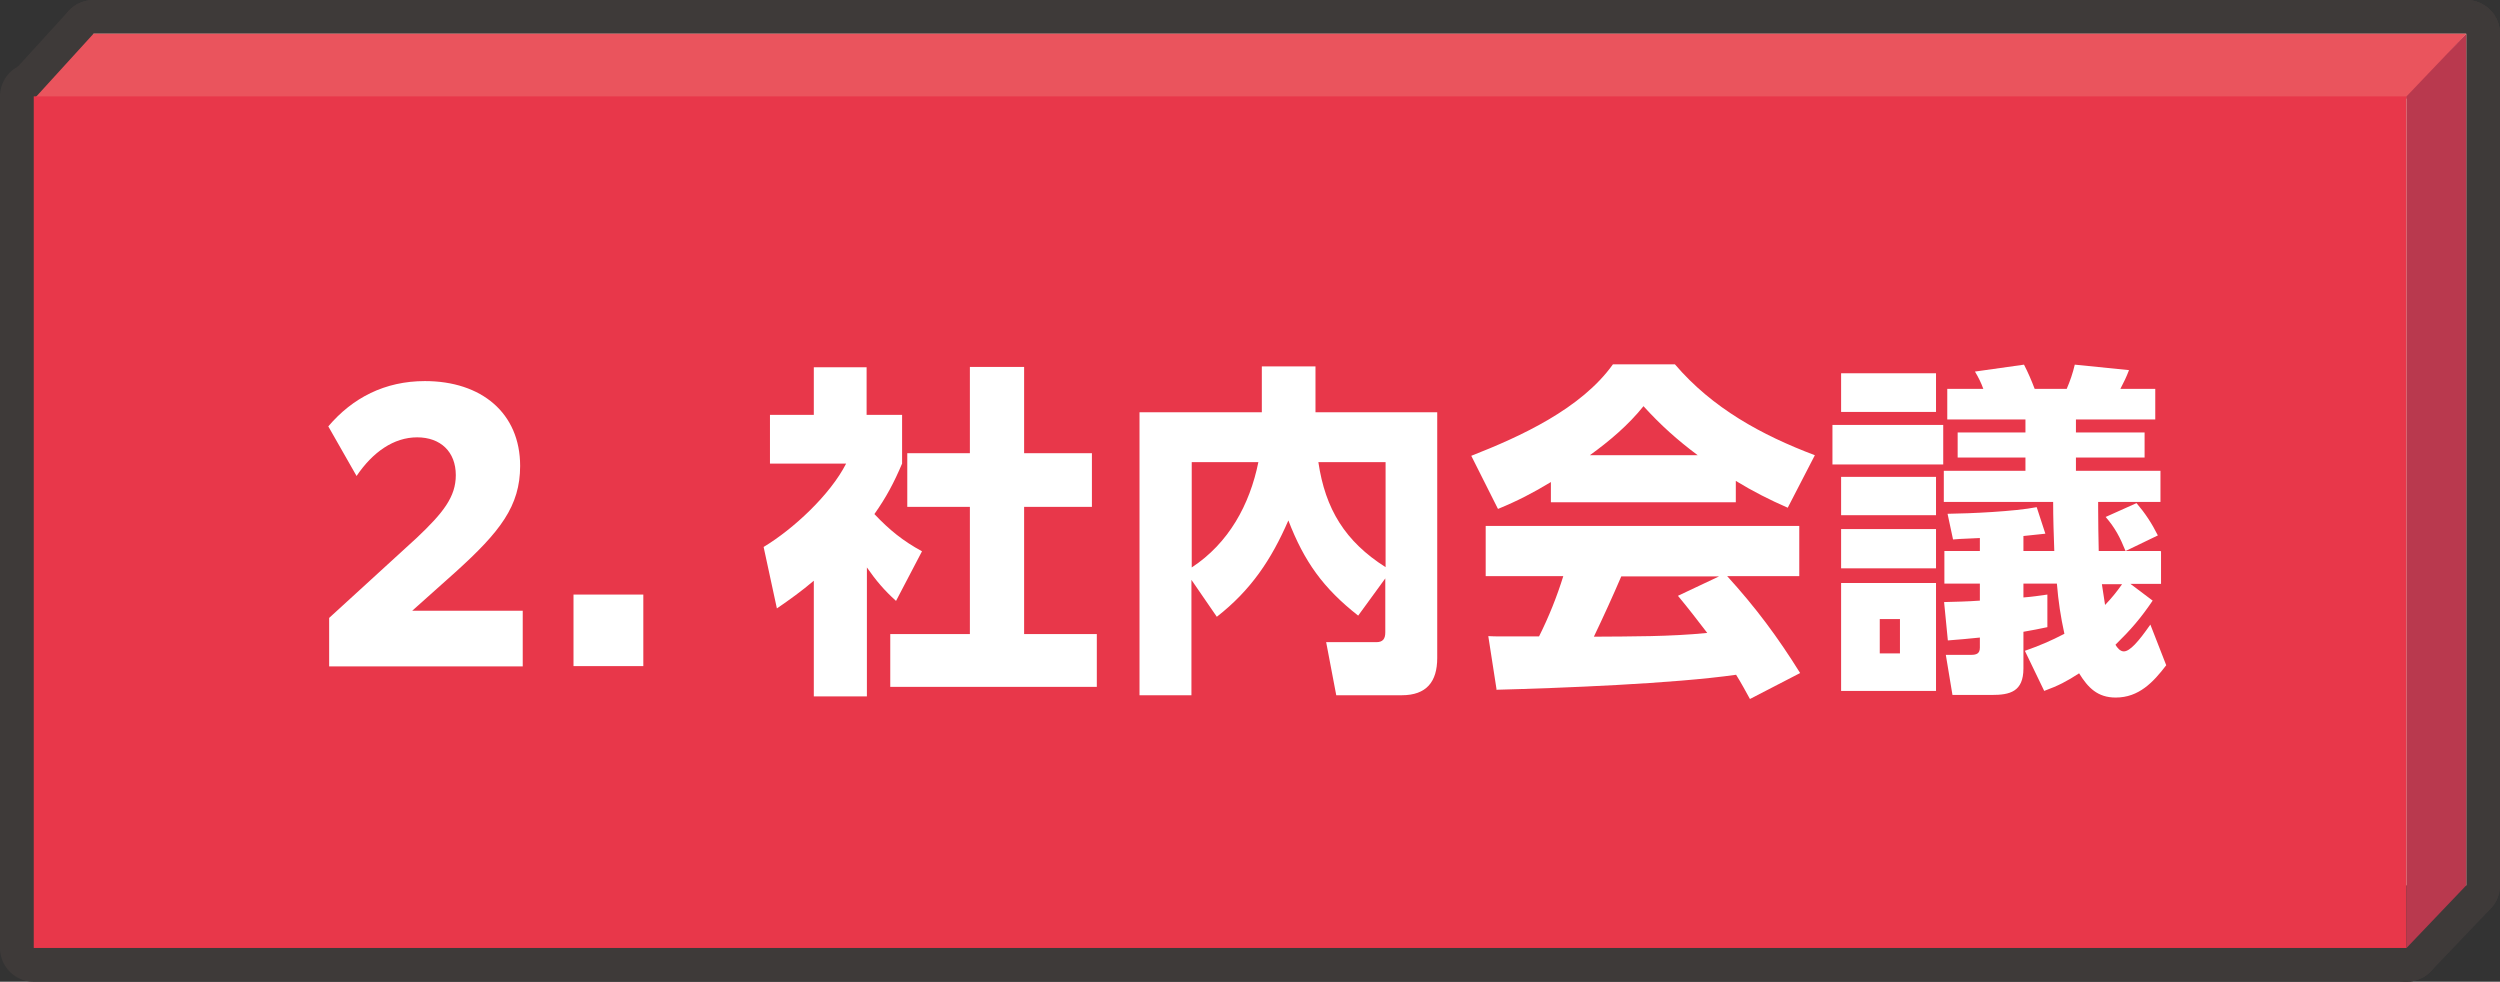 <?xml version="1.0" encoding="UTF-8"?>
<svg id="_レイヤー_2" data-name="レイヤー 2" xmlns="http://www.w3.org/2000/svg" viewBox="0 0 86.66 34.03">
  <rect x="0" y="0" width="86.66" height="34.03" fill="#333333" stroke="none"/>
  <defs>
    <style>
      .cls-1 {
        fill: #e8374a;
      }

      .cls-1, .cls-2, .cls-3, .cls-4, .cls-5 {
        stroke-width: 0px;
      }

      .cls-2 {
        fill: #ea545d;
      }

      .cls-6 {
        fill: none;
        stroke: #3e3a39;
        stroke-linecap: round;
        stroke-linejoin: round;
        stroke-width: 2.34px;
      }

      .cls-3 {
        fill: #fff5e0;
      }

      .cls-4 {
        fill: #b9394e;
      }

      .cls-5 {
        fill: #fff;
      }
    </style>
  </defs>
  <g id="_レイヤー_1-2" data-name="レイヤー 1">
    <g>
      <g>
        <g>
          <g>
            <rect class="cls-6" x="3.24" y="1.17" width="82.25" height="29.52"/>
            <polygon class="cls-6" points="83.44 3.42 1.19 3.42 3.24 1.17 85.49 1.17 83.44 3.42"/>
            <rect class="cls-6" x="1.17" y="3.34" width="82.25" height="29.52"/>
          </g>
          <polygon class="cls-6" points="85.49 30.69 83.42 32.86 83.42 3.34 85.49 1.17 85.49 30.69"/>
        </g>
        <g>
          <g>
            <rect class="cls-3" x="3.24" y="1.17" width="82.25" height="29.52"/>
            <polygon class="cls-2" points="83.44 3.42 1.19 3.42 3.24 1.17 85.49 1.17 83.44 3.42"/>
            <rect class="cls-1" x="1.17" y="3.34" width="82.25" height="29.52"/>
          </g>
          <polygon class="cls-4" points="85.49 30.69 83.42 32.86 83.42 3.34 85.49 1.17 85.49 30.69"/>
        </g>
      </g>
      <g>
        <path class="cls-5" d="M11.42,21.41l3.03-2.77c.92-.87,1.35-1.42,1.35-2.17,0-.81-.53-1.31-1.34-1.31s-1.54.51-2.1,1.34l-.98-1.72c.84-.99,1.96-1.57,3.35-1.57,1.96,0,3.3,1.11,3.3,2.94,0,1.39-.69,2.28-2.24,3.68l-1.5,1.34h3.83v1.93h-6.71v-1.68Z"/>
        <path class="cls-5" d="M19.88,20.61h2.42v2.48h-2.42v-2.48Z"/>
        <path class="cls-5" d="M30.04,24.14h-1.83v-4.01c-.41.35-.84.66-1.28.96l-.46-2.13c1.03-.62,2.31-1.81,2.86-2.89h-2.64v-1.69h1.52v-1.65h1.83v1.65h1.23v1.69c-.28.66-.55,1.17-.96,1.75.52.55.99.93,1.65,1.29l-.9,1.72c-.41-.37-.69-.7-1.01-1.16v4.47ZM35.5,12.72v2.99h2.35v1.86h-2.35v4.41h2.52v1.83h-7.16v-1.83h2.76v-4.41h-2.17v-1.86h2.17v-2.99h1.88Z"/>
        <path class="cls-5" d="M41.3,24.1h-1.8v-9.81h4.24v-1.59h1.86v1.59h4.22v8.52c0,.82-.37,1.29-1.23,1.29h-2.27l-.35-1.84h1.74c.23,0,.31-.12.31-.34v-1.87l-.94,1.29c-1.21-.95-1.87-1.87-2.42-3.3-.59,1.36-1.3,2.42-2.48,3.34l-.88-1.28v4ZM43.62,16.02h-2.31v3.65c1.28-.84,2.01-2.17,2.31-3.65ZM48.03,19.66v-3.64h-2.33c.24,1.63.93,2.75,2.33,3.64Z"/>
        <path class="cls-5" d="M51.92,17.63l-.92-1.83c1.71-.67,3.81-1.63,4.91-3.17h2.15c1.3,1.52,3,2.45,4.85,3.15l-.94,1.82c-.64-.28-1.21-.57-1.8-.93v.74h-6.41v-.7c-.61.37-1.17.66-1.83.93ZM51.88,23.92l-.29-1.87c.14.01.29.01.43.01h1.33c.34-.68.62-1.38.84-2.09h-2.69v-1.74h10.87v1.74h-2.5c1,1.1,1.75,2.11,2.53,3.36l-1.74.9c-.16-.29-.31-.57-.48-.84-2.18.31-6.04.46-8.32.52ZM58.85,15.78c-.71-.53-1.28-1.04-1.88-1.7-.52.65-1.18,1.21-1.86,1.7h3.74ZM58.17,20.65l1.42-.67h-3.39c-.3.7-.62,1.4-.95,2.09,1.31-.01,2.63,0,3.93-.13-.33-.43-.66-.86-1.01-1.28Z"/>
        <path class="cls-5" d="M67.36,14.73v1.37h-3.84v-1.37h3.84ZM67.11,12.94v1.34h-3.29v-1.34h3.29ZM67.11,16.53v1.33h-3.29v-1.33h3.29ZM67.11,18.34v1.36h-3.29v-1.36h3.29ZM67.11,20.21v3.74h-3.29v-3.74h3.29ZM65.16,21.46v1.19h.7v-1.19h-.7ZM74.91,19.11v1.13h-1.06l.77.58c-.42.62-.76,1.01-1.29,1.53.06.1.16.23.29.23.21,0,.51-.34.92-.93l.55,1.41c-.45.59-.95,1.12-1.75,1.12-.63,0-.96-.34-1.27-.84-.43.28-.72.43-1.21.61l-.67-1.39c.51-.18.89-.34,1.37-.59-.13-.6-.21-1.12-.26-1.74h-1.16v.48c.28-.02.55-.06.83-.1v1.13c-.28.06-.54.11-.83.16v1.27c0,.81-.47.92-1.1.92h-1.36l-.23-1.39h.88c.19,0,.3-.05.3-.25v-.35c-.36.04-.74.07-1.11.1l-.13-1.33c.41-.01.83-.02,1.24-.05v-.59h-1.23v-1.13h1.23v-.45c-.3.02-.62.02-.93.05l-.19-.89c.79-.01,2.33-.08,3.09-.23l.3.92c-.25.02-.51.06-.76.08v.52h1.07c-.02-.57-.04-1.13-.04-1.7h-3.79v-1.08h2.83v-.46h-2.35v-.87h2.35v-.45h-2.71v-1.06h1.25c-.08-.22-.17-.4-.29-.6l1.7-.24c.14.27.26.55.37.84h1.11c.12-.28.21-.54.28-.84l1.88.19c-.1.26-.17.4-.3.65h1.21v1.06h-2.75v.45h2.38v.87h-2.38v.46h2.93v1.08h-2.16v.21c0,.49.01,1,.02,1.49h2.13ZM72.97,20.97c.23-.24.4-.45.59-.72h-.7c.04.24.07.48.11.72ZM74.8,18.56l-1.12.54c-.19-.47-.36-.8-.69-1.18l1.07-.48c.3.35.53.7.74,1.12Z"/>
      </g>
    </g>
  </g>
</svg>